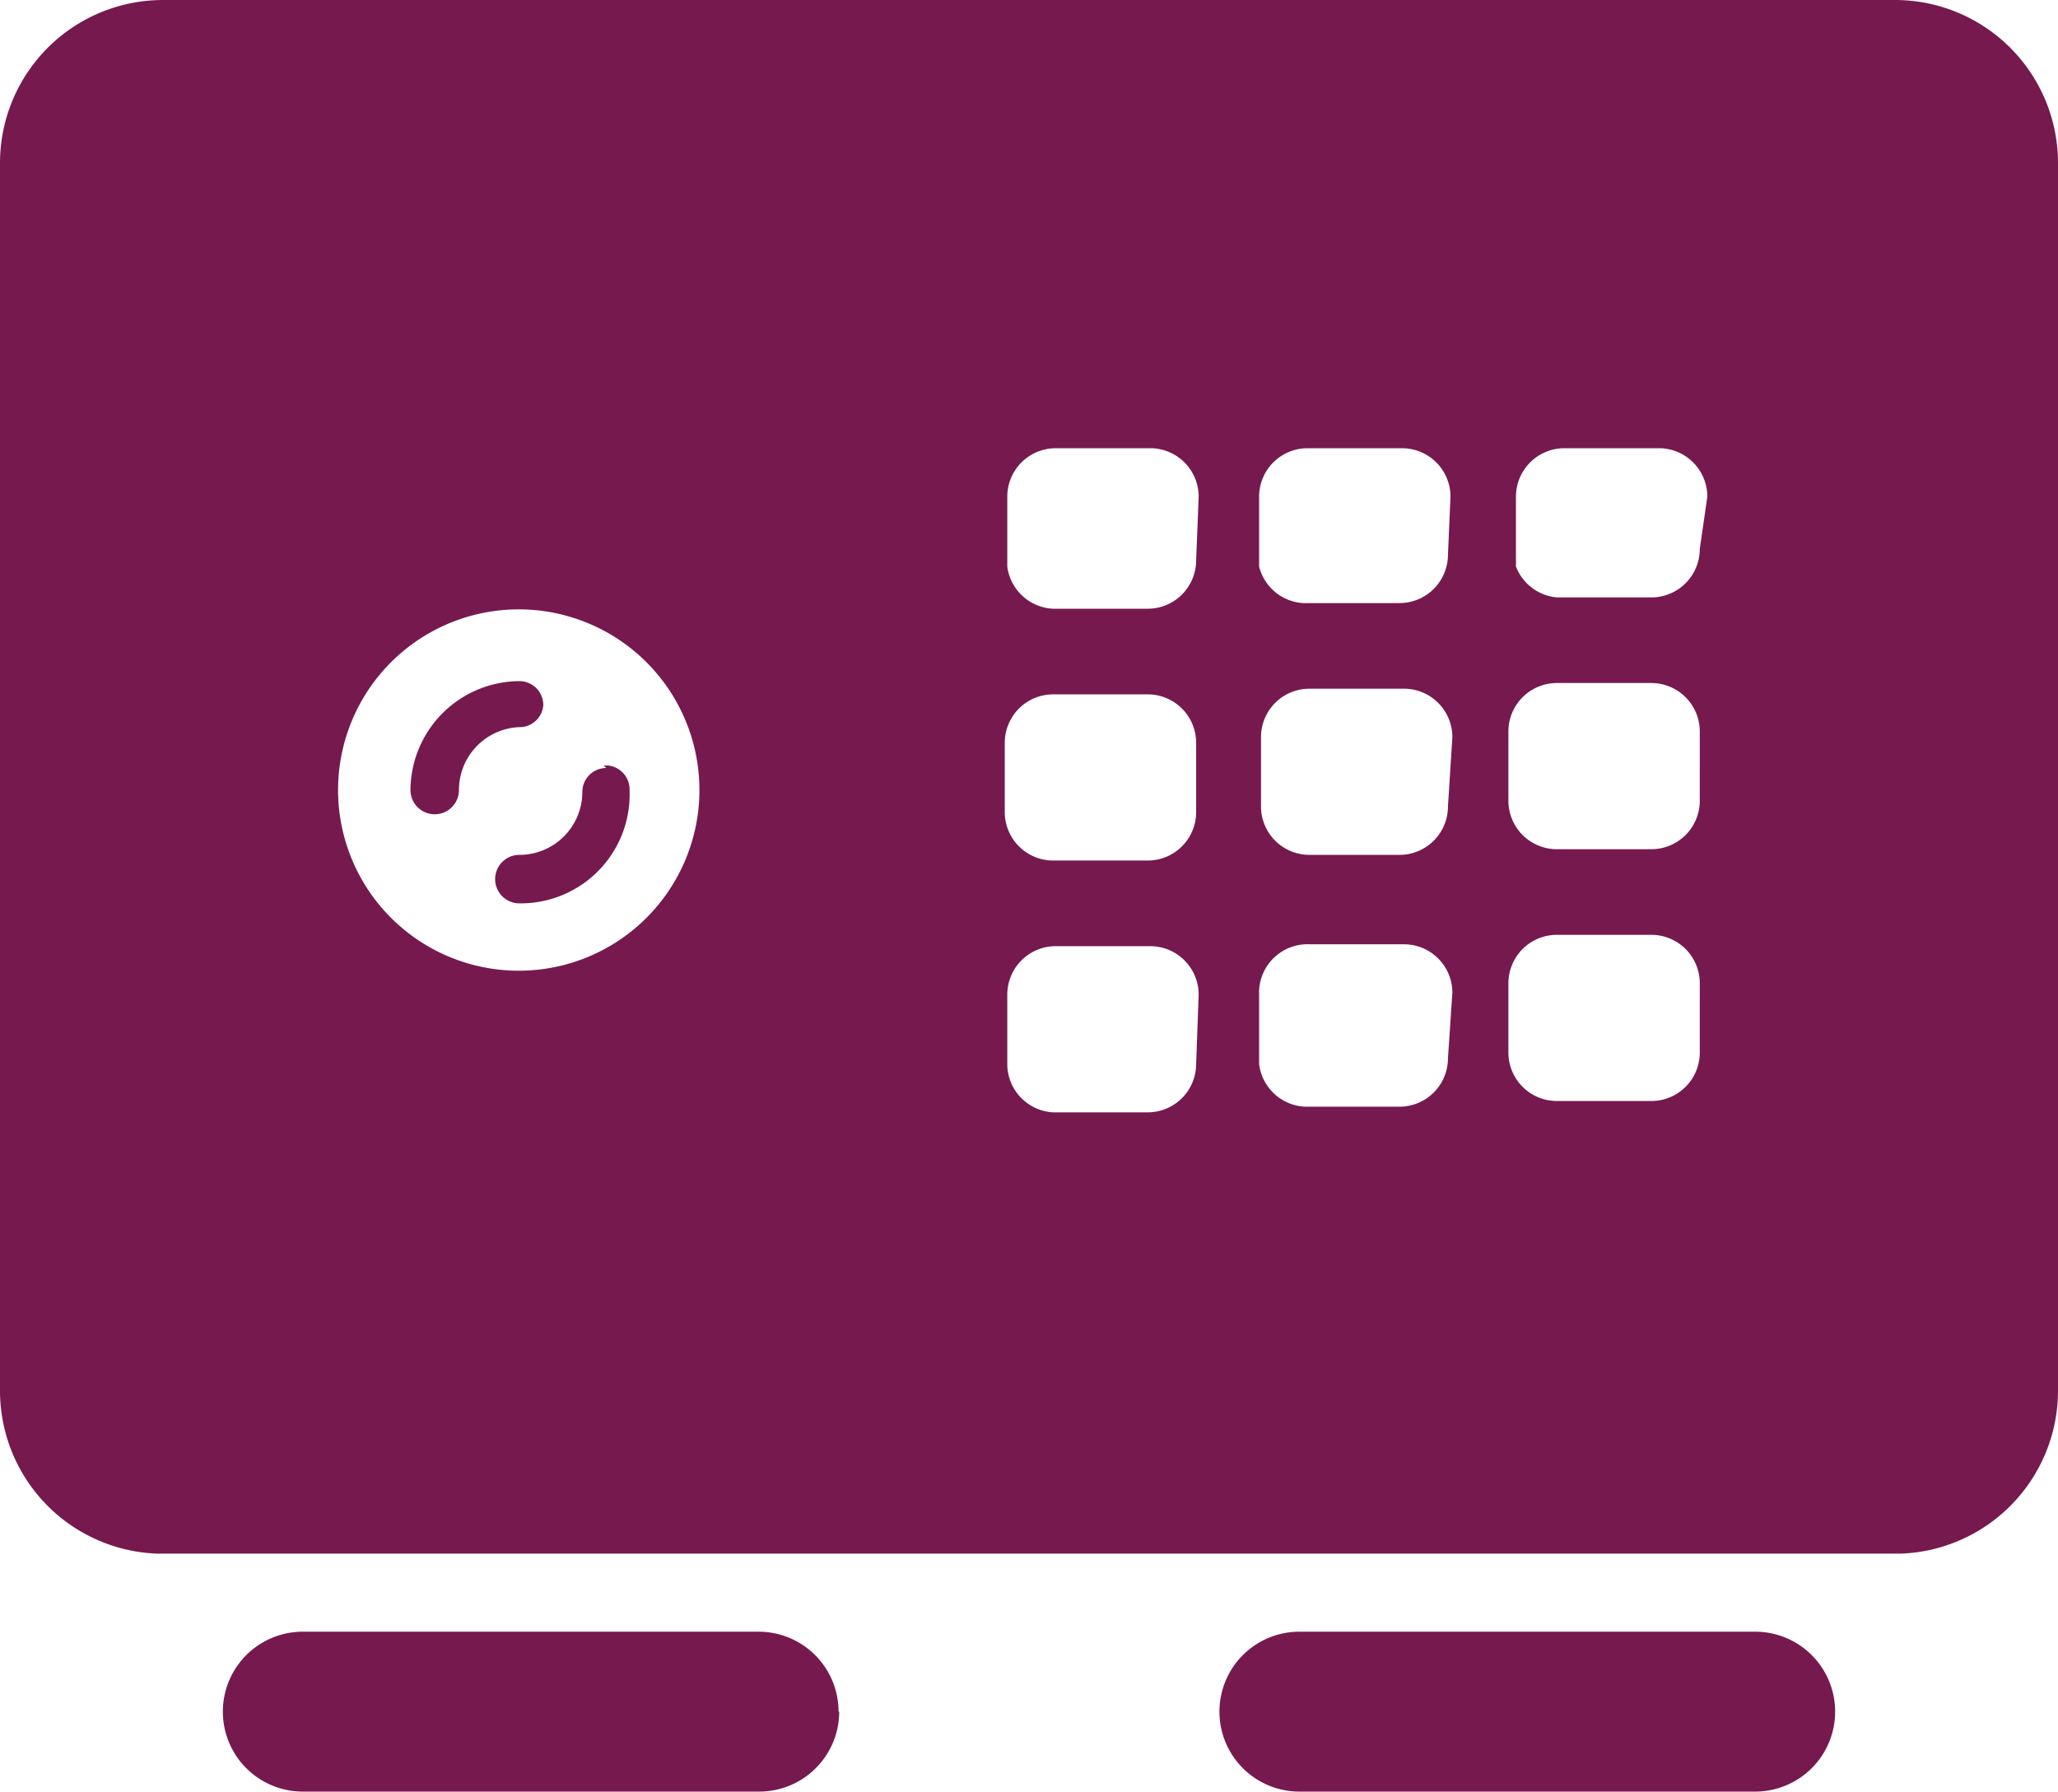 <svg id="Capa_1" data-name="Capa 1" xmlns="http://www.w3.org/2000/svg" viewBox="0 0 32.69 28.46"><defs><style>.cls-1{fill:#76194f;}</style></defs><title>ico-pro</title><path class="cls-1" d="M13.33,27.19a1.27,1.27,0,0,1-1.27,1.27H4.81a1.27,1.27,0,0,1,0-2.54h7.24a1.27,1.27,0,0,1,1.27,1.27Zm15.82,0a1.27,1.27,0,0,1-1.27,1.27H20.64a1.27,1.27,0,1,1,0-2.54h7.24a1.27,1.27,0,0,1,1.27,1.27ZM8.63,11.2a.38.38,0,0,0-.38-.38,1.74,1.74,0,0,0-1.73,1.73.38.38,0,0,0,.77,0,1,1,0,0,1,1-1A.38.38,0,0,0,8.63,11.2Zm1,1a.38.38,0,0,0-.38.38,1,1,0,0,1-1,1,.38.38,0,1,0,0,.77A1.73,1.73,0,0,0,10,12.55.38.38,0,0,0,9.59,12.16ZM30.11,0H2.59A2.59,2.59,0,0,0,0,2.59v19.5a2.59,2.59,0,0,0,2.5,2.59H30.19a2.59,2.59,0,0,0,2.5-2.59V2.59A2.59,2.59,0,0,0,30.11,0ZM8.24,15.42a2.87,2.87,0,1,1,2.87-2.87A2.87,2.87,0,0,1,8.24,15.42ZM19,16.9a.77.77,0,0,1-.77.77h-1.5A.77.77,0,0,1,16,16.9v-1.1a.77.77,0,0,1,.77-.77h1.5a.77.77,0,0,1,.77.77Zm0-4a.77.77,0,0,1-.77.77h-1.5a.77.77,0,0,1-.77-.77v-1.1a.77.77,0,0,1,.77-.77h1.5a.77.77,0,0,1,.77.77Zm0-4a.77.77,0,0,1-.77.77h-1.5A.77.77,0,0,1,16,9V7.89a.77.77,0,0,1,.77-.77h1.5a.77.77,0,0,1,.77.77Zm4,7.91a.77.77,0,0,1-.77.77H20.8A.77.77,0,0,1,20,16.9v-1.1A.77.77,0,0,1,20.8,15h1.5a.77.77,0,0,1,.77.77Zm0-4a.77.77,0,0,1-.77.77H20.8a.77.77,0,0,1-.77-.77v-1.1a.77.77,0,0,1,.77-.77h1.5a.77.77,0,0,1,.77.77Zm0-4a.77.77,0,0,1-.77.77H20.8A.77.77,0,0,1,20,9V7.89a.77.77,0,0,1,.77-.77h1.5a.77.77,0,0,1,.77.77Zm4,7.91a.77.77,0,0,1-.77.77h-1.5a.77.77,0,0,1-.77-.77v-1.1a.77.77,0,0,1,.77-.77h1.5a.77.77,0,0,1,.77.77Zm0-4a.77.77,0,0,1-.77.77h-1.5a.77.77,0,0,1-.77-.77v-1.1a.77.77,0,0,1,.77-.77h1.5a.77.77,0,0,1,.77.77Zm0-4a.77.77,0,0,1-.77.77h-1.5A.77.77,0,0,1,24.08,9V7.89a.77.77,0,0,1,.77-.77h1.5a.77.77,0,0,1,.77.77Z"/></svg>